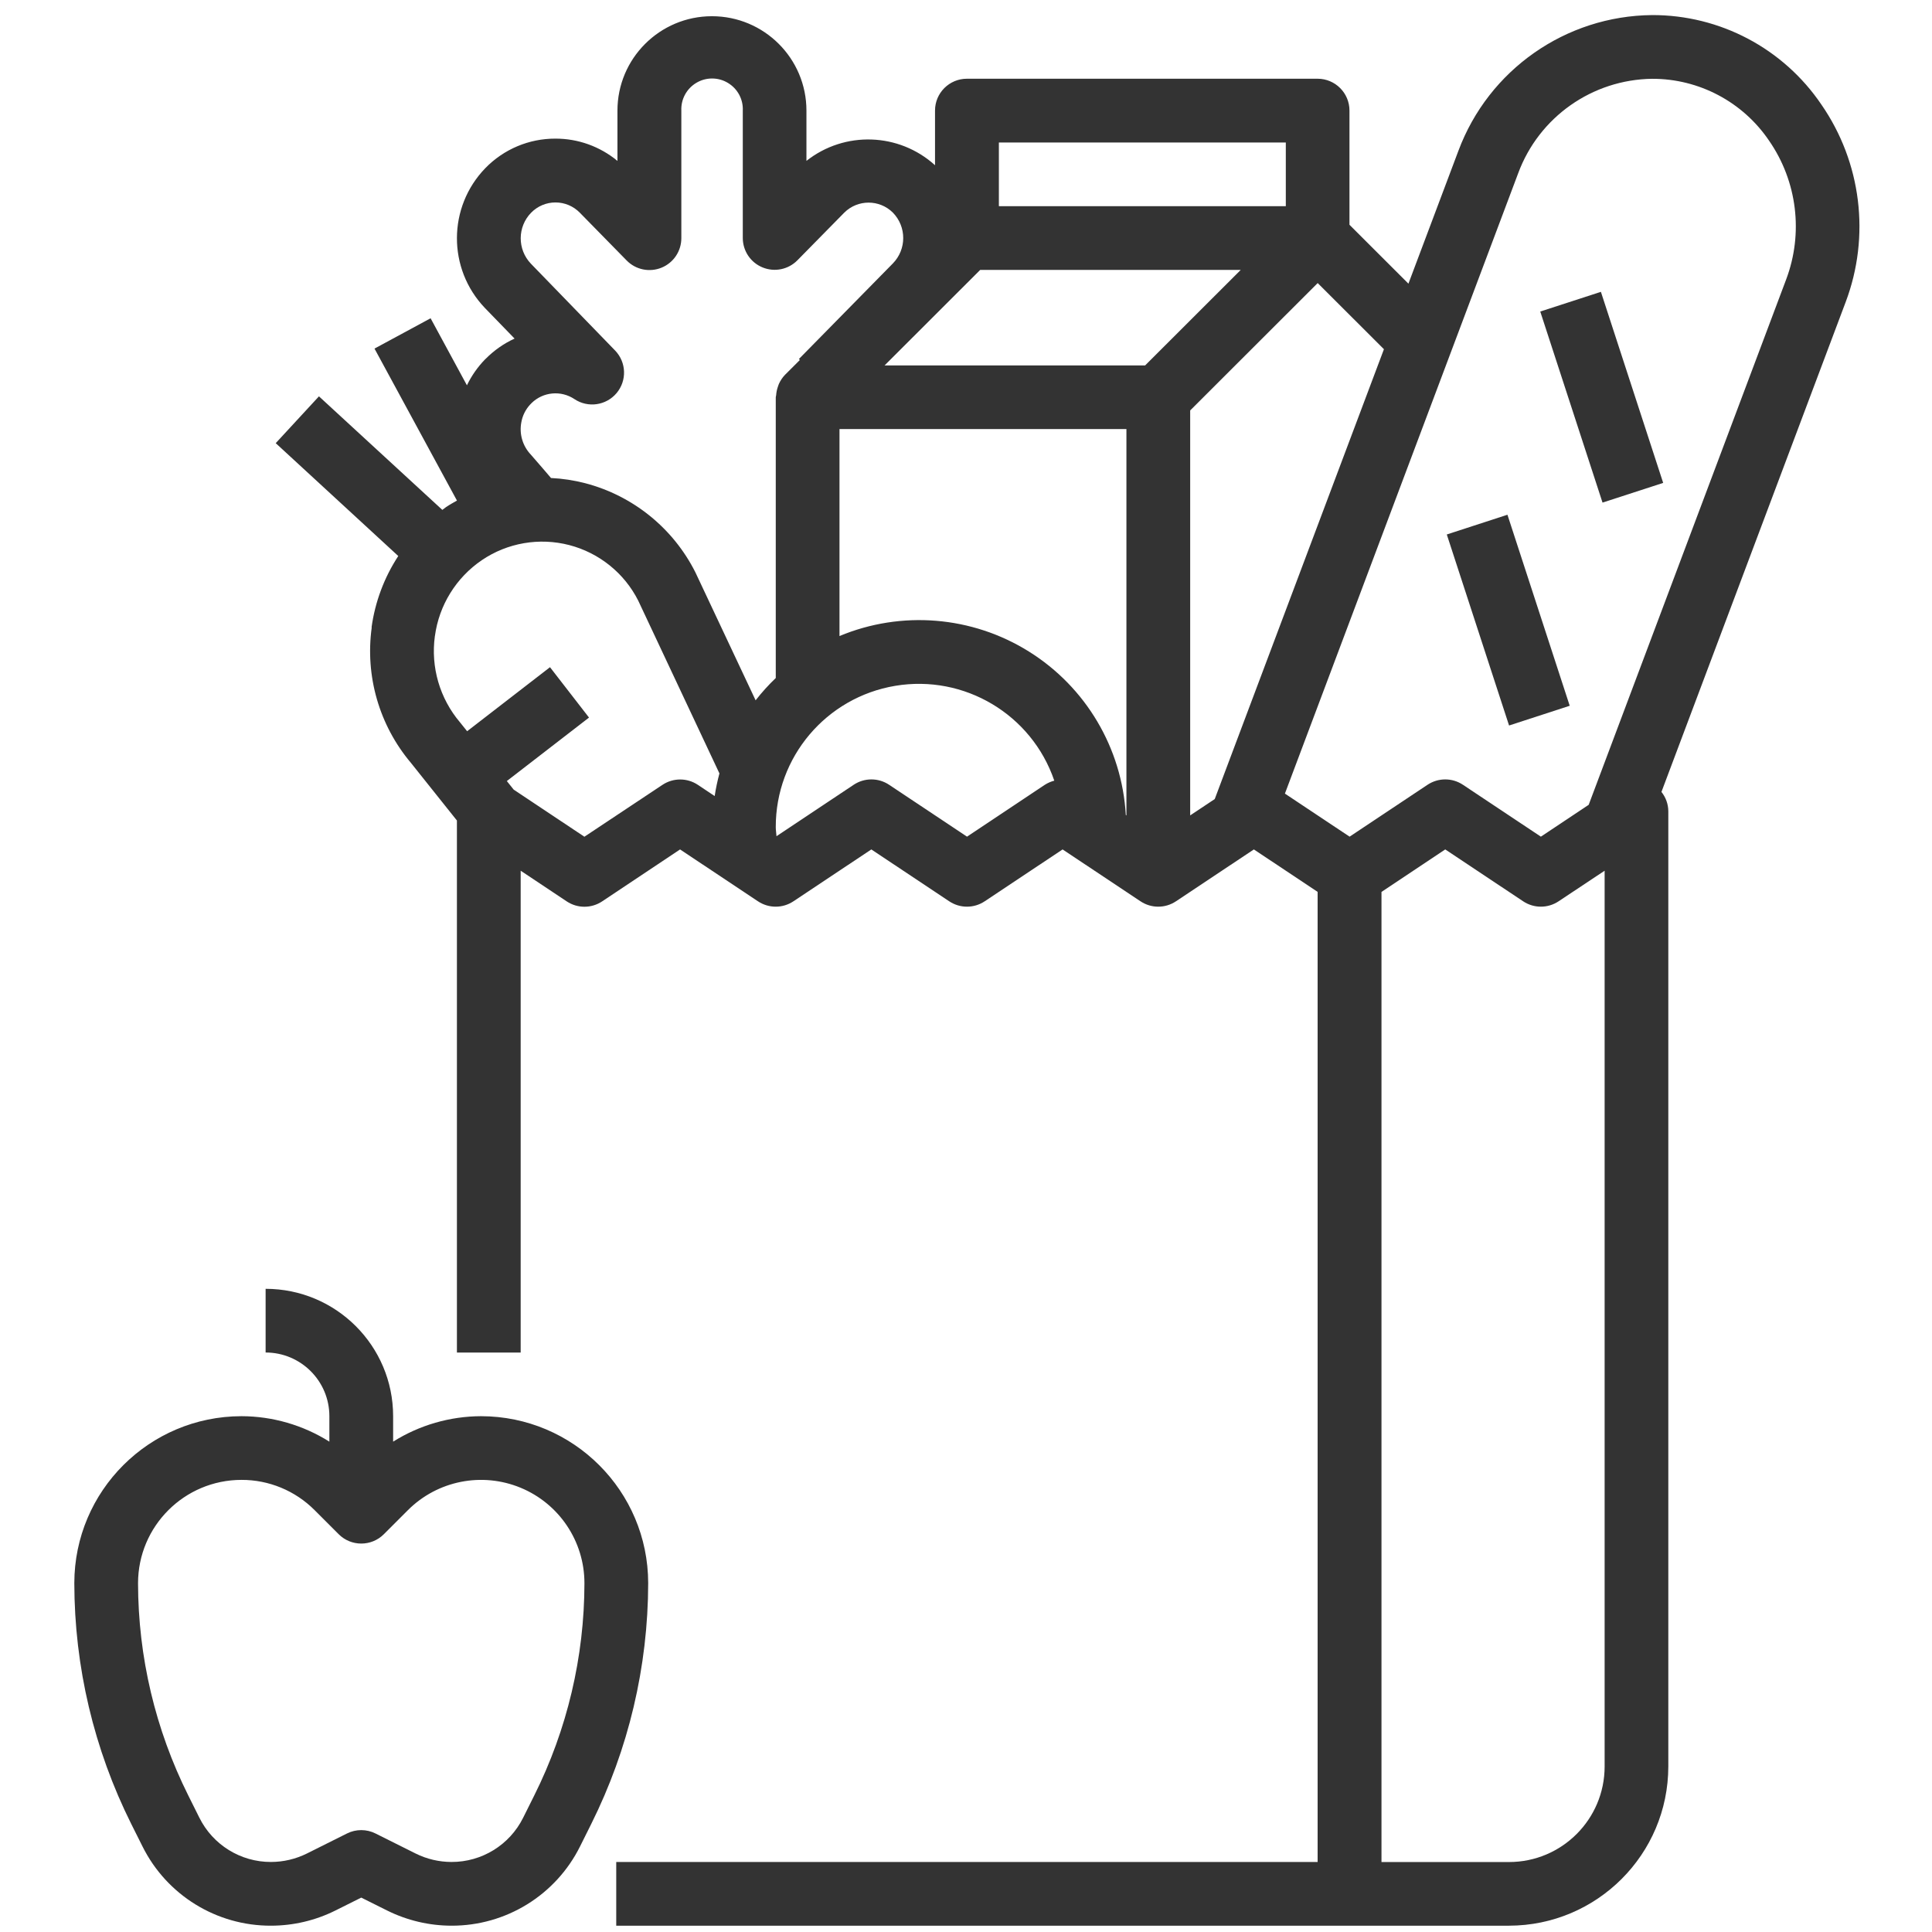 <svg fill="none" height="56" viewBox="0 0 56 56" width="56" xmlns="http://www.w3.org/2000/svg" xmlns:xlink="http://www.w3.org/1999/xlink"><clipPath id="a"><path d="m.307.438h55.446v55.379h-55.446z"/></clipPath><g clip-path="url(#a)" fill="#333"><path d="m44.645 9.03 1.758-.571 1.805 5.538-1.758.571z"/><path d="m41.936 15.492 1.758-.572 1.805 5.537-1.758.572z"/><path d="m10.775 18.185c-.195 1.41.217 2.837 1.135 3.926l1.334 1.672v15.421h1.848v-13.966l1.335.889c.311.207.715.207 1.026 0l2.259-1.506 2.259 1.504c.311.207.715.207 1.026 0l2.259-1.504 2.259 1.504c.311.207.715.207 1.026 0l2.259-1.504 2.259 1.504c.311.207.715.207 1.026 0l2.259-1.504 1.848 1.23v28.12h-20.33v1.846h25.875c2.551-.003 4.617-2.067 4.62-4.615v-27.69c-.002-.203-.072-.399-.199-.558l5.34-14.2c.719-1.908.456-4.046-.704-5.723-1.102-1.627-2.942-2.6-4.908-2.594-2.506.023-4.738 1.587-5.613 3.933l-1.449 3.852-1.709-1.707v-3.31c0-.51-.414-.923-.924-.923h-10.165c-.51 0-.924.413-.924.923v1.584c-1.045-.946-2.62-.999-3.727-.126v-1.457c0-1.511-1.226-2.736-2.739-2.736-1.512 0-2.739 1.225-2.739 2.736v1.458c-.506-.419-1.143-.648-1.8-.646-.763-.002-1.494.306-2.026.852-1.096 1.128-1.103 2.92-.016 4.057l.86.887c-.313.143-.597.343-.839.588l-.006.004-.009.009c-.215.221-.393.475-.527.753l-1.053-1.943-1.626.879 2.39 4.405c-.107.061-.214.12-.316.189-.038.026-.071.056-.108.081l-3.576-3.291-1.253 1.357 3.552 3.271c-.408.623-.672 1.329-.774 2.067zm19.514 4.56-2.259 1.506-2.259-1.504c-.311-.207-.715-.207-1.026 0l-2.238 1.491c-.005-.092-.021-.173-.021-.261-.006-2.029 1.46-3.763 3.463-4.098 2.003-.335 3.955.829 4.61 2.749-.095.025-.186.064-.269.117zm2.361.89-.018-.012c-.111-1.94-1.157-3.706-2.807-4.737-1.649-1.031-3.697-1.198-5.492-.45v-6h8.317zm13.861 27.568c0 1.529-1.241 2.769-2.772 2.769h-3.696v-28.119l1.848-1.232 2.259 1.504c.311.207.715.207 1.026 0l1.335-.887zm-2.505-46.183c.602-1.627 2.147-2.714 3.883-2.736 1.358-.003 2.628.67 3.389 1.794.816 1.18 1 2.685.493 4.027l-5.722 15.223-1.386.923-2.259-1.504c-.311-.207-.715-.207-1.026 0l-2.259 1.504-1.875-1.248zm-3.892 5.102-4.904 13.039-.712.474v-11.738l3.696-3.692zm-11.161-5.991h8.317v1.846h-8.317zm-.541 3.692h7.552l-2.772 2.769h-7.552zm-13.018-1.656c.185-.191.44-.299.707-.299.267 0.0.522.108.707.299l1.357 1.384c.264.269.664.35 1.012.207.348-.143.574-.483.572-.859v-3.692c-.015-.328.152-.637.433-.805.282-.169.634-.169.915 0 .282.168.449.477.433.805v3.692c.001.375.227.712.575.853.347.142.745.06 1.008-.207l1.361-1.384c.39-.384 1.015-.384 1.405 0 .402.411.402 1.066 0 1.476l-2.722 2.769.028.028-.429.428c-.074.077-.134.166-.178.263-.013.028-.02.057-.031.086-.028.079-.044.161-.05.244 0 .02-.011.037-.011.057v8.141c-.21.201-.406.417-.584.646l-1.746-3.71c-.644-1.28-1.809-2.222-3.197-2.584-.323-.083-.654-.134-.988-.15l-.237-.277c-.184-.211-.324-.376-.346-.399-.239-.25-.342-.599-.277-.939.034-.193.123-.371.256-.515l.017-.016.023-.025c.335-.328.853-.376 1.243-.116.392.262.918.187 1.222-.174.303-.361.286-.891-.041-1.232l-2.442-2.518c-.397-.415-.394-1.069.007-1.48zm-2.788 12.27c.12-.895.616-1.696 1.364-2.203.741-.501 1.662-.659 2.529-.435.866.225 1.595.81 1.999 1.608l2.355 5.011c-.058.216-.104.435-.138.656l-.487-.325c-.31-.207-.715-.207-1.026 0l-2.263 1.504-2.05-1.366-.198-.248 2.382-1.84-1.131-1.46-2.402 1.856-.205-.256c-.588-.692-.853-1.602-.73-2.501z"/><path d="m4.128 53.515c.702 1.415 2.149 2.308 3.729 2.302.647-.001 1.286-.151 1.865-.44l.749-.374.75.374c.579.288 1.217.439 1.864.44 1.581.005 3.027-.887 3.73-2.302l.322-.646c1.082-2.169 1.647-4.558 1.651-6.981-.003-2.672-2.17-4.836-4.845-4.839-.901.003-1.784.258-2.548.738v-.738c0-2.039-1.655-3.692-3.696-3.692v1.846c1.021 0 1.848.827 1.848 1.846v.738c-.763-.48-1.646-.736-2.548-.738-2.675.003-4.842 2.168-4.845 4.839.003 2.423.568 4.813 1.651 6.982zm2.872-10.62c.795-.002 1.558.314 2.119.877l.699.699c.361.36.946.36 1.307 0l.699-.699c.857-.856 2.146-1.112 3.266-.649 1.12.463 1.85 1.555 1.85 2.765-.002 2.137-.5 4.245-1.456 6.157l-.322.646c-.392.786-1.197 1.282-2.077 1.279-.36-.001-.715-.084-1.038-.245l-1.163-.581c-.26-.13-.566-.13-.826 0l-1.163.581c-.323.16-.678.244-1.039.245-.88.003-1.685-.494-2.077-1.282l-.322-.646c-.955-1.912-1.453-4.018-1.456-6.154.002-1.652 1.343-2.991 2.997-2.993z"/></g></svg>